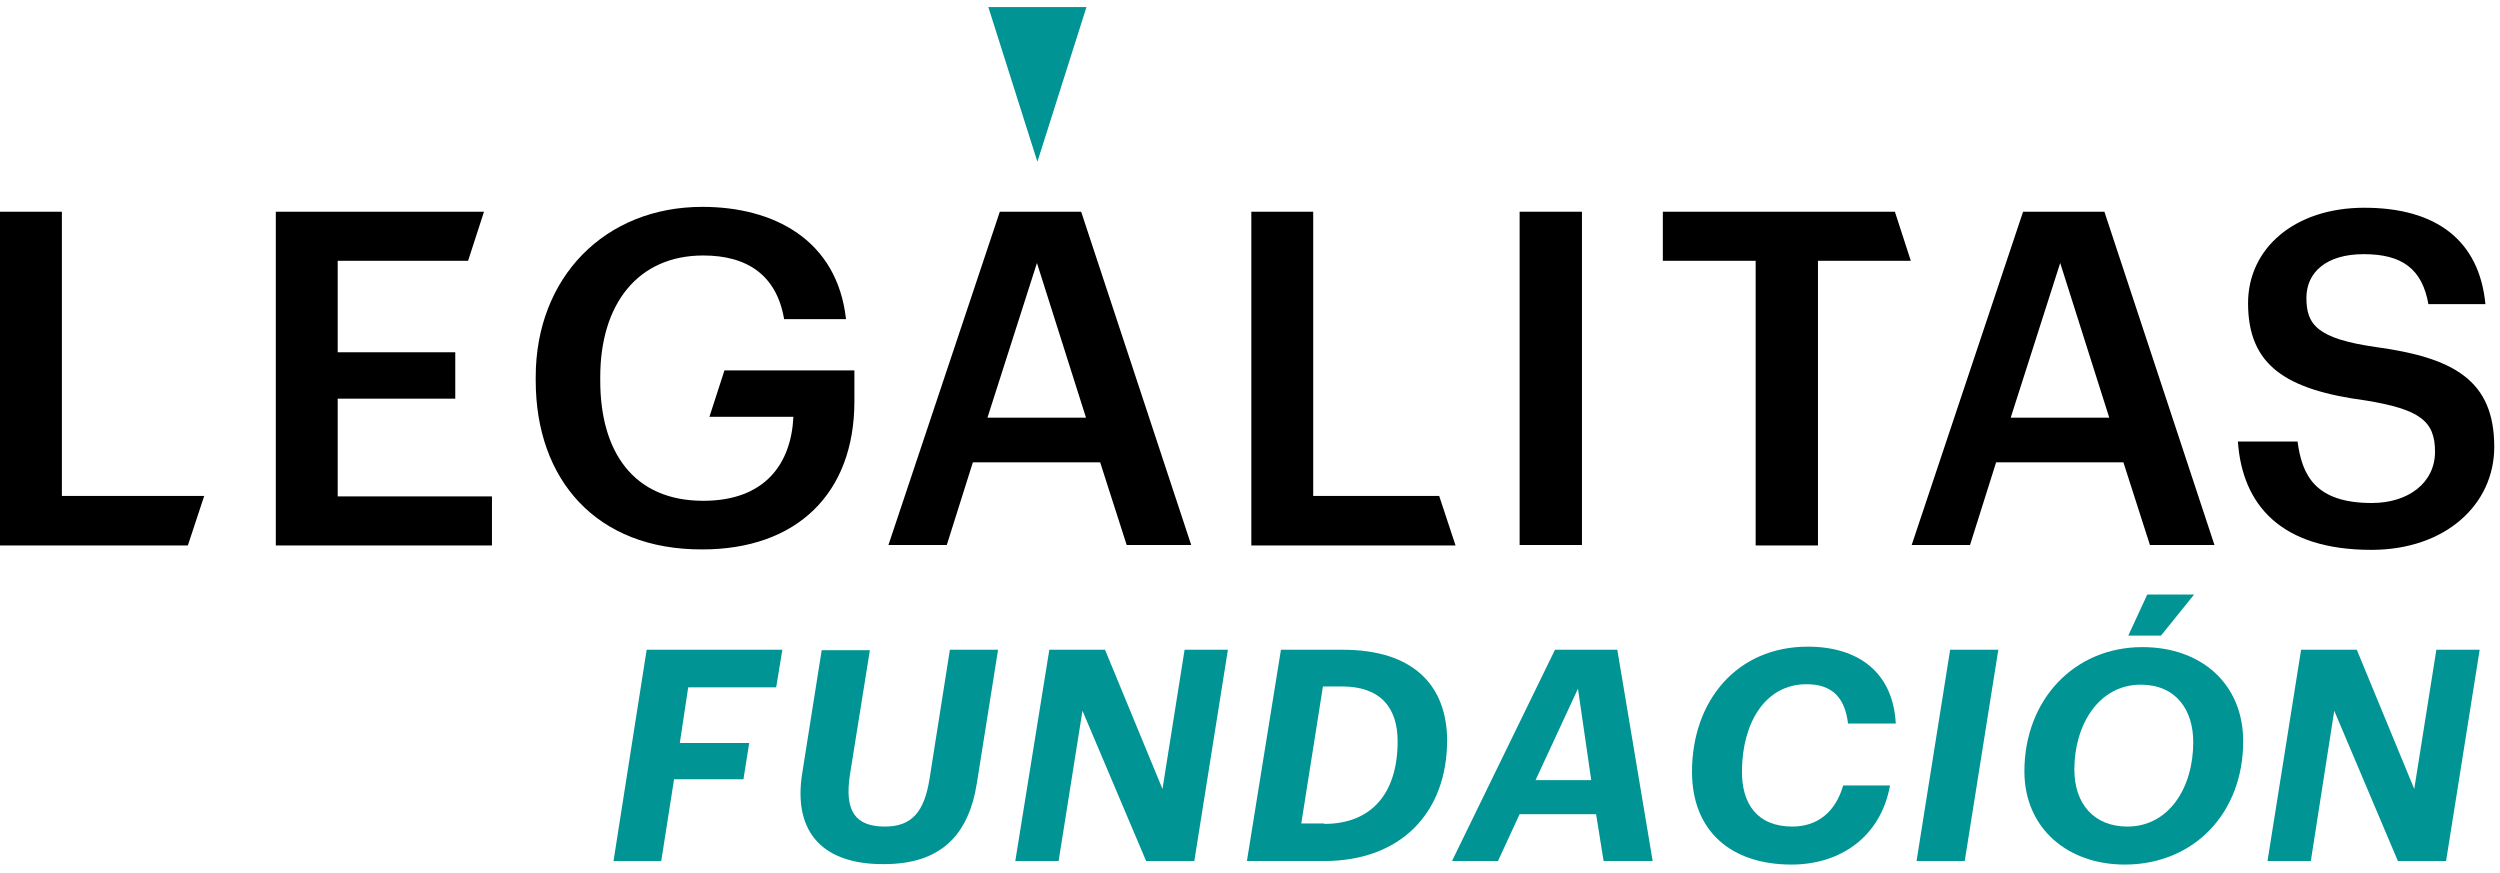 <?xml version="1.0" encoding="UTF-8"?>
<!-- Generator: Adobe Illustrator 26.0.3, SVG Export Plug-In . SVG Version: 6.00 Build 0)  -->
<svg version="1.1" id="Capa_1" xmlns="http://www.w3.org/2000/svg" xmlns:xlink="http://www.w3.org/1999/xlink" x="0px" y="0px" viewBox="0 0 565.6 197.4" style="enable-background:new 0 0 565.6 197.4;" xml:space="preserve">
<style type="text/css">
	.st0{fill:#009494;}
</style>
<g>
	<g>
		<polygon points="0,47.9 14,47.9 14,112.2 46.2,112.2 42.5,123.4 0,123.4   "/>
		<polygon points="62.4,47.9 109.5,47.9 105.9,59 76.4,59 76.4,79.7 103,79.7 103,90.2 76.4,90.2 76.4,112.3 111.3,112.3     111.3,123.4 62.4,123.4   "/>
		<path d="M121.2,86.1v-0.8c0-22.5,15.6-38.5,37.7-38.5c16.1,0,30.5,7.4,32.5,25.4h-14c-1.7-10-8.4-14.4-18.3-14.4    c-14.8,0-23.3,11-23.3,27.5v0.8c0,16.1,7.5,27.2,23.3,27.2c14.1,0,19.9-8.5,20.4-19h-19l3.4-10.5h29.4v7    c0,20.9-13.1,33.5-34.4,33.5C134.8,124.4,121.2,108.4,121.2,86.1"/>
		<path d="M226.2,47.9h18.4l24.9,75.4h-14.6l-6-18.7h-28.8l-5.9,18.7H201L226.2,47.9z M223.4,94.5h22.3l-11.1-35L223.4,94.5z"/>
		<polygon points="283.1,47.9 297.1,47.9 297.1,112.2 325.6,112.2 329.3,123.4 283.1,123.4   "/>
		<rect x="343.8" y="47.9" width="14.1" height="75.4"/>
		<polygon points="397.2,59 376.2,59 376.2,47.9 428.7,47.9 432.3,59 411.3,59 411.3,123.4 397.2,123.4   "/>
		<path d="M457.7,47.9h18.4l24.9,75.4h-14.6l-6-18.7h-28.8l-5.9,18.7h-13.2L457.7,47.9z M454.9,94.5h22.3l-11.1-35L454.9,94.5z"/>
		<path d="M506.3,99.9h13.5c1,7.6,4,13.9,16.8,13.9c8.3,0,14.3-4.6,14.3-11.6c0-7-3.5-9.6-15.7-11.6c-18-2.4-26.6-7.9-26.6-22    c0-12.4,10.5-21.6,26.3-21.6c16.3,0,26,7.4,27.4,21.8h-12.9c-1.4-7.9-5.9-11.3-14.6-11.3c-8.5,0-13,4.1-13,9.9    c0,6.1,2.5,9.2,15.6,11.1c17.7,2.4,26.9,7.5,26.9,22.6c0,13.1-11.1,23.3-27.8,23.3C516,124.4,507.3,114.2,506.3,99.9"/>
		<polygon class="st0" points="245.8,1.6 223.6,1.6 234.7,36.6   "/>
	</g>
	<g>
		<path class="st0" d="M146.3,147H177l-1.4,8.5h-19.9l-1.9,12.6h15.7l-1.3,8.2h-15.7l-2.9,18.5h-10.8L146.3,147z"/>
		<path class="st0" d="M181.5,174.9l4.4-27.8h10.9l-4.5,28.1c-1.3,8.3,1.2,11.8,7.9,11.8c6.1,0,8.9-3.3,10.1-10.8l4.6-29.2h10.9    l-4.8,30.2c-1.9,12-8.4,18.3-21,18.3C186.5,195.6,179.3,188.6,181.5,174.9z"/>
		<path class="st0" d="M237.4,147h12.6l13,31.5l5-31.5h9.8l-7.6,47.8h-10.9l-14.4-34l-5.4,34h-9.8L237.4,147z"/>
		<path class="st0" d="M289.8,147h14c16,0,23.5,8.1,23.6,20.4c0,16.6-10.6,27.4-27.8,27.4h-17.5L289.8,147z M299.6,186.4    c10.6,0,16.6-6.8,16.6-18.7c0-7.5-3.8-12.4-12.6-12.4h-4.3l-4.9,31H299.6z"/>
		<path class="st0" d="M361.1,184.2h-17.3l-4.9,10.6h-10.4l23.3-47.8h14.1l8,47.8h-11.1L361.1,184.2z M347.4,176.5H360l-3-20.7    L347.4,176.5z"/>
		<path class="st0" d="M382.8,174.6c0-16.1,10.2-28.3,26.2-28.3c11.4,0,19.3,5.8,19.9,17.4h-10.8c-0.7-5.8-3.5-8.9-9.4-8.9    c-9.4,0-14.5,8.8-14.6,19.5c-0.1,7.6,3.5,12.7,11.4,12.7c5.8,0,9.8-3.4,11.5-9.3h10.6c-2.1,11.6-11.2,17.9-22.3,17.9    C391.6,195.6,382.8,188,382.8,174.6z"/>
		<path class="st0" d="M441.2,147h10.9l-7.6,47.8h-10.9L441.2,147z"/>
		<path class="st0" d="M480.7,195.6c-12.9,0-22.7-8.2-22.7-21.1c0-16.1,11.2-28.1,26.7-28.1c13.4,0,22.8,8.4,22.8,21.3    C507.5,184,496.3,195.6,480.7,195.6z M484.5,154.9c-9.6-0.1-15.2,9-15.2,19.2c0,7.8,4.5,12.9,12,12.9c9.4,0,14.9-8.8,14.9-19.1    C496.2,160.7,492.4,155,484.5,154.9z M485.8,134.5h10.6l-7.5,9.3h-7.4L485.8,134.5z"/>
		<path class="st0" d="M520.6,147h12.6l13,31.5l5-31.5h9.8l-7.6,47.8h-10.9l-14.4-34l-5.3,34h-9.8L520.6,147z"/>
	</g>
</g>
</svg>